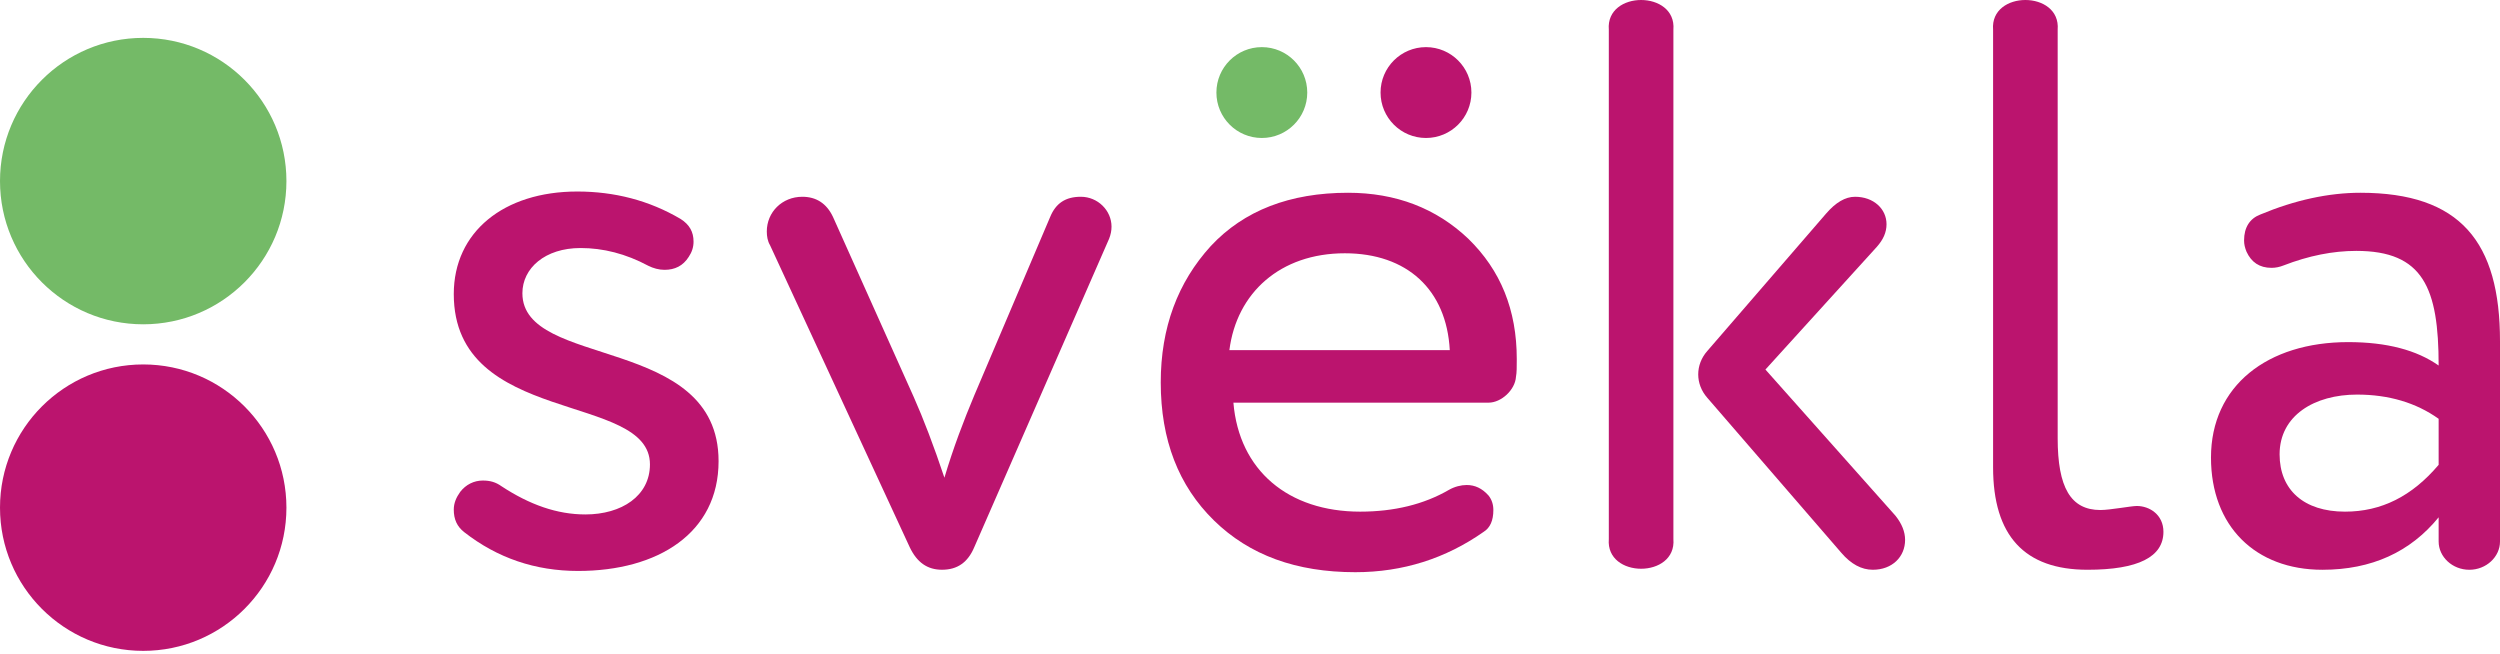 <?xml version="1.0" encoding="UTF-8"?> <svg xmlns="http://www.w3.org/2000/svg" width="692" height="181" viewBox="0 0 692 181" fill="none"> <path d="M127.393 136.142C128.958 134.13 131.191 133.012 133.65 133.012C135.661 133.012 137.226 133.46 138.79 134.577C146.611 139.716 154.207 142.397 162.03 142.397C172.085 142.397 179.906 137.258 179.906 128.543C179.906 108.431 125.604 118.04 125.604 81.393C125.604 64.186 139.459 53.013 159.795 53.013C170.074 53.013 179.684 55.471 188.398 60.61C190.856 62.175 191.974 64.186 191.974 66.868C191.974 68.431 191.527 69.772 190.634 71.112C189.07 73.572 186.834 74.689 183.929 74.689C182.364 74.689 180.802 74.242 179.459 73.572C173.203 70.22 166.947 68.655 160.688 68.655C150.855 68.655 144.599 74.242 144.599 81.17C144.599 102.175 198.901 92.565 198.901 127.649C198.901 147.538 182.141 158.04 160.019 158.04C148.175 158.04 137.672 154.464 128.511 147.313C126.499 145.75 125.604 143.739 125.604 141.057C125.604 139.27 126.275 137.705 127.393 136.142Z" fill="#BB146E"></path> <path d="M252.921 109.885C255.602 115.918 258.509 123.515 261.414 132.231C263.871 123.962 266.777 116.364 269.681 109.437L290.686 60.053C292.25 56.254 294.933 54.466 299.178 54.466C303.872 54.466 307.67 58.265 307.67 62.734C307.67 63.852 307.446 64.969 306.999 66.086L269.682 151.449C267.895 155.694 264.988 157.706 260.743 157.706C256.72 157.706 253.815 155.695 251.804 151.449L213.146 67.874C212.475 66.756 212.25 65.416 212.25 64.075C212.25 58.712 216.497 54.466 222.082 54.466C225.883 54.466 228.788 56.254 230.575 60.053L252.921 109.885Z" fill="#BB146E"></path> <path fill-rule="evenodd" clip-rule="evenodd" d="M412.021 111.456C415.597 111.456 419.396 107.882 419.62 104.306C419.842 103.189 419.842 101.624 419.842 99.389C419.842 85.757 415.373 74.808 406.434 66.093C397.495 57.602 386.322 53.356 373.139 53.356C357.048 53.356 344.311 58.272 335.15 68.104C325.987 78.16 321.295 90.675 321.295 105.87C321.295 121.737 326.211 134.474 336.044 144.082C345.875 153.692 358.837 158.384 375.15 158.384C388.334 158.384 400.178 154.584 410.681 147.21C412.468 146.094 413.361 144.082 413.361 141.178C413.361 139.613 412.914 138.271 412.021 137.155C410.234 135.144 408.223 134.251 405.987 134.251C404.422 134.251 402.635 134.697 401.071 135.591C394.144 139.613 385.876 141.624 376.491 141.624C356.602 141.624 342.971 130.228 341.407 111.456H412.021ZM372.249 70.108C389.455 70.108 400.405 80.164 401.299 96.923H340.292C342.303 81.057 354.372 70.108 372.249 70.108Z" fill="#BB146E"></path> <path d="M463.197 149.217C464.09 160.167 444.426 160.167 445.319 149.217V8.213C444.426 -2.737 464.09 -2.737 463.197 8.213V149.217ZM472.582 110.111C469.231 106.312 469.231 100.949 472.582 97.15L505.43 59.161C508.113 56.033 510.796 54.468 513.476 54.468C518.616 54.468 522.19 57.821 522.19 62.067C522.19 64.301 521.296 66.312 519.51 68.324L488.671 102.289L524.65 142.736C526.437 144.971 527.33 147.205 527.33 149.44C527.33 154.133 523.754 157.709 518.391 157.709C515.264 157.709 512.358 156.144 509.677 153.016L472.582 110.111Z" fill="#BB146E"></path> <path d="M569.564 121.284C569.564 134.915 573.14 141.173 581.407 141.173C584.09 141.173 589.9 140.055 591.464 140.055C595.038 140.055 598.838 142.513 598.838 147.206C598.838 154.133 591.911 157.709 577.831 157.709C560.403 157.709 551.686 148.324 551.686 129.329V8.213C550.793 -2.737 570.457 -2.737 569.564 8.213V121.284Z" fill="#BB146E"></path> <path d="M649.989 94.696C660.714 94.696 668.982 96.931 675.016 101.177C675.016 79.725 670.771 69.446 652.222 69.446C645.742 69.446 639.039 70.786 632.111 73.467C630.993 73.915 629.877 74.138 628.76 74.138C625.408 74.138 623.172 72.574 621.832 69.669C621.386 68.551 621.161 67.658 621.161 66.539C621.161 62.965 622.726 60.507 625.631 59.389C635.241 55.367 644.626 53.356 653.34 53.356C681.05 53.356 692 66.987 692 94.473V149.891C692 154.137 688.2 157.713 683.508 157.713C678.814 157.713 675.016 154.137 675.016 149.891V143.188C667.195 152.797 656.469 157.713 642.837 157.713C624.29 157.713 612 145.646 612 126.652C612 106.763 627.642 94.696 649.989 94.696ZM675.016 115.925C668.759 111.456 661.161 109.221 652.446 109.221C640.603 109.221 630.993 115.032 630.993 125.758C630.993 135.59 637.698 141.624 649.095 141.624C659.149 141.624 667.642 137.378 675.016 128.662V115.925Z" fill="#BB146E"></path> <path d="M39.641 180.16C61.535 180.16 79.283 162.412 79.283 140.519C79.283 118.625 61.535 100.877 39.641 100.877C17.748 100.877 0 118.625 0 140.519C0 162.412 17.748 180.16 39.641 180.16Z" fill="#BB146E"></path> <path d="M39.641 89.767C61.535 89.767 79.283 72.019 79.283 50.125C79.283 28.232 61.535 10.484 39.641 10.484C17.748 10.484 0 28.232 0 50.125C0 72.019 17.748 89.767 39.641 89.767Z" fill="#74BA67"></path> <path d="M394.712 38.193C401.656 38.193 407.286 32.563 407.286 25.619C407.286 18.675 401.656 13.045 394.712 13.045C387.767 13.045 382.138 18.675 382.138 25.619C382.138 32.563 387.767 38.193 394.712 38.193Z" fill="#BB146E"></path> <path d="M349.275 38.193C356.219 38.193 361.849 32.563 361.849 25.619C361.849 18.675 356.219 13.045 349.275 13.045C342.33 13.045 336.701 18.675 336.701 25.619C336.701 32.563 342.33 38.193 349.275 38.193Z" fill="#74BA67"></path> </svg> 